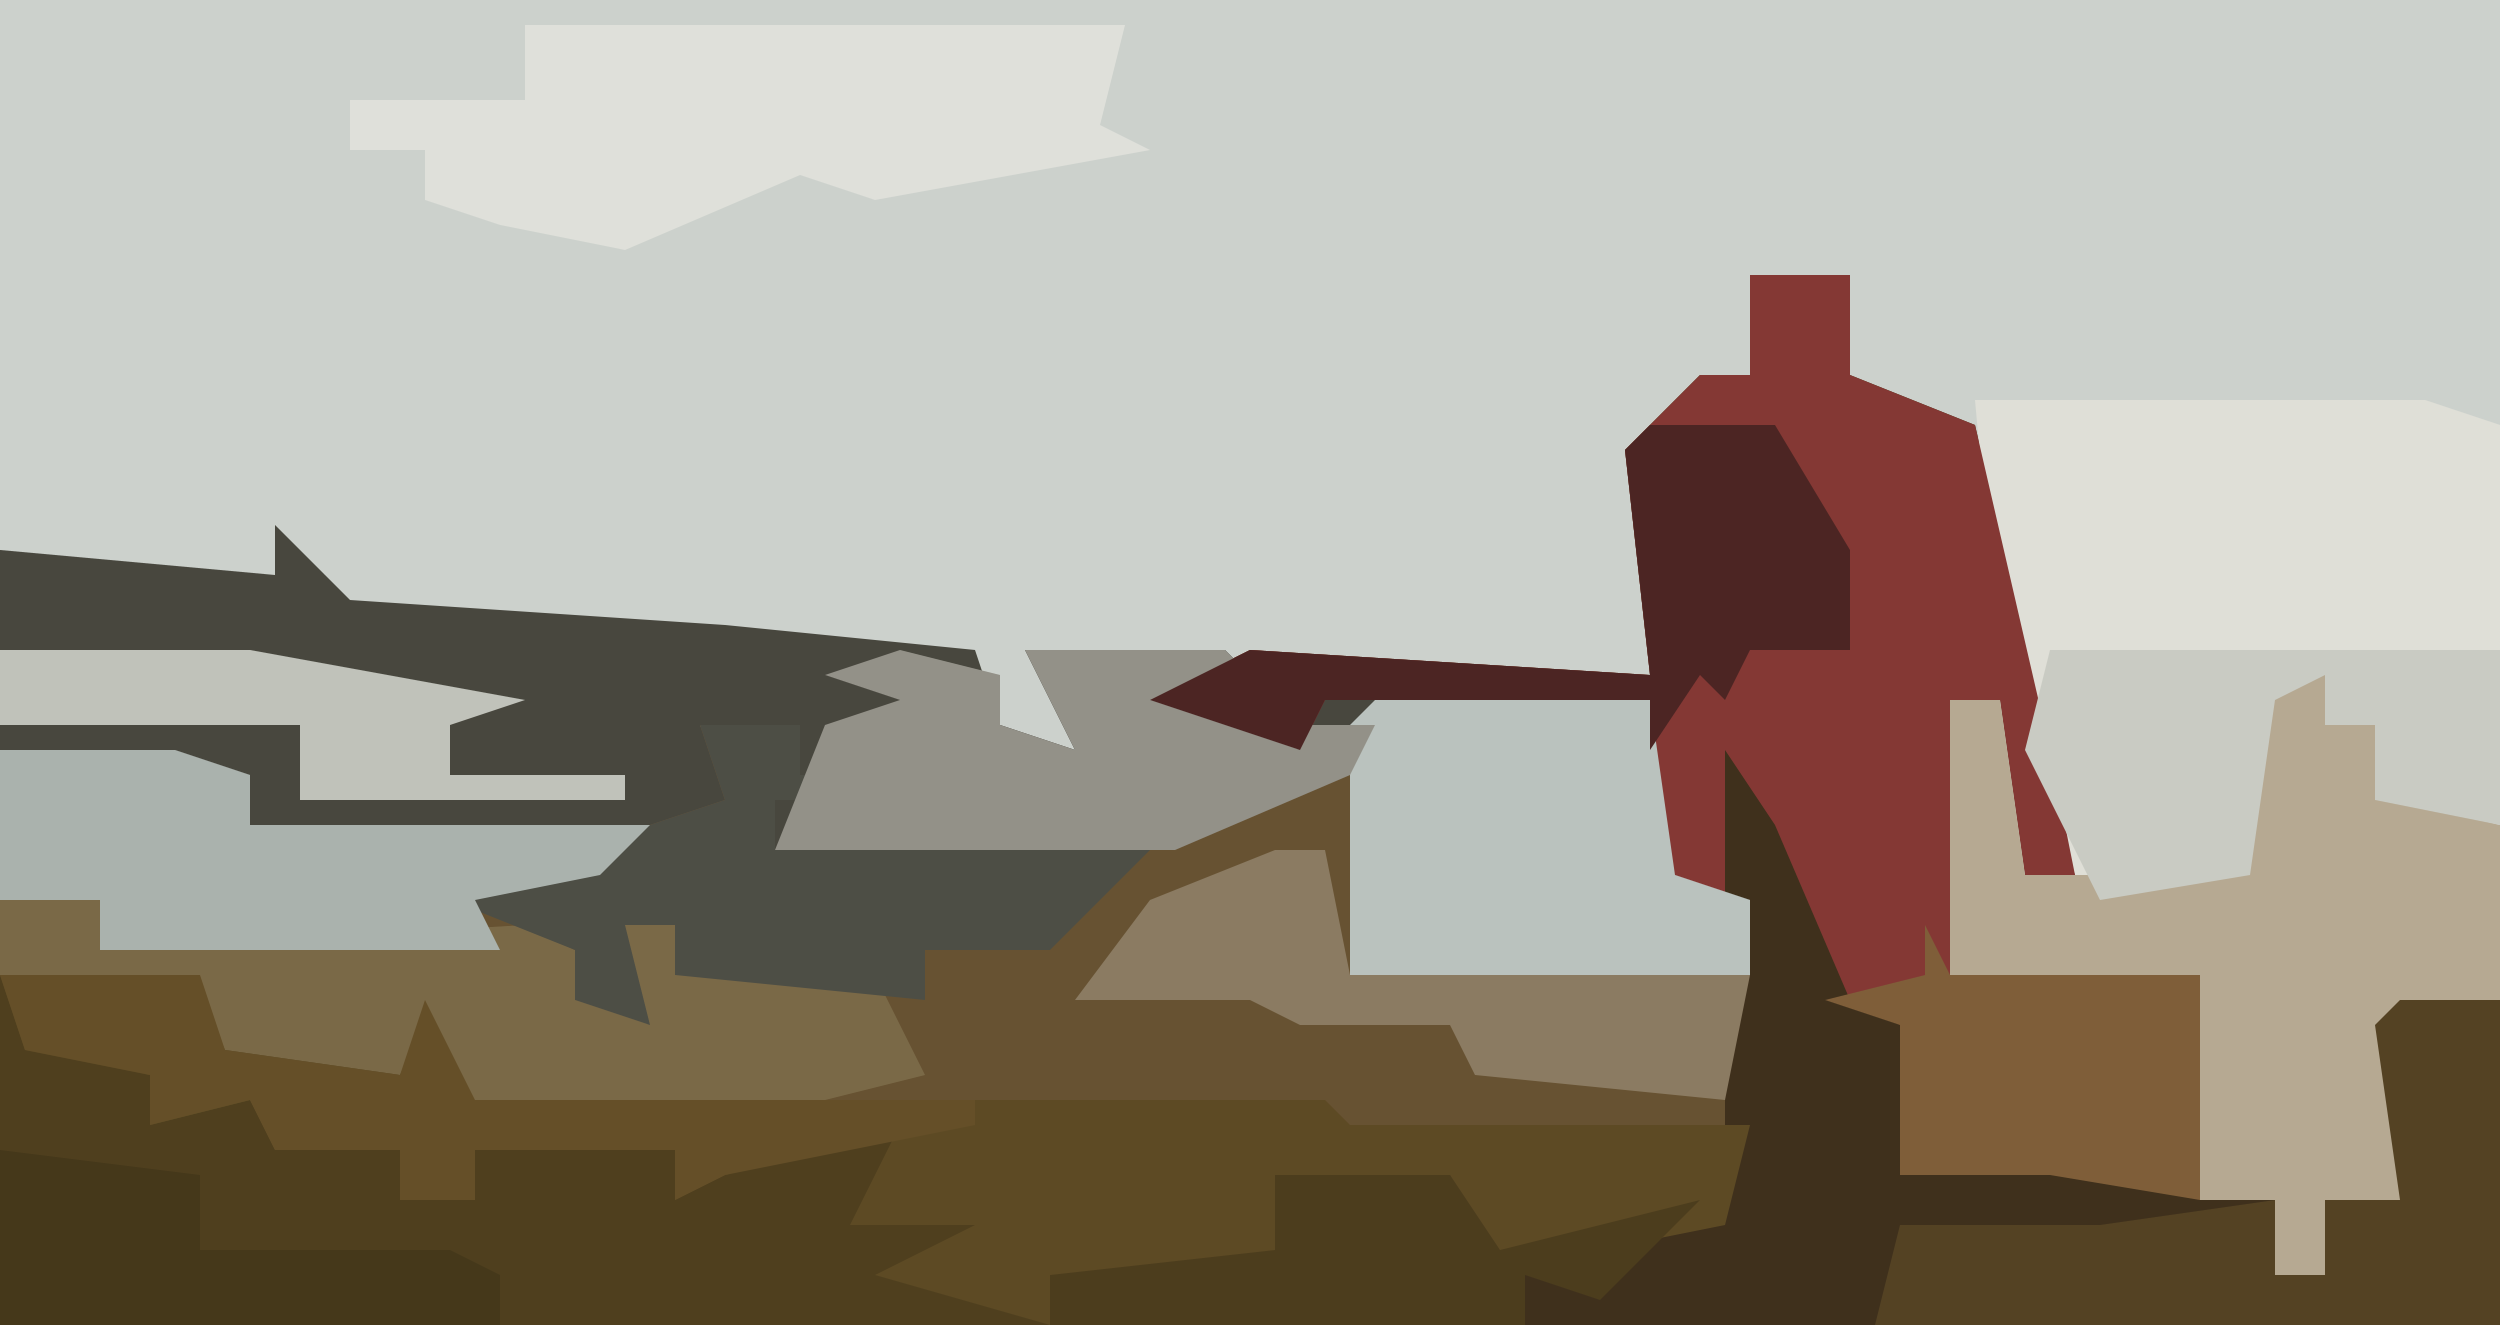 <?xml version="1.0" encoding="UTF-8"?>
<svg version="1.1" xmlns="http://www.w3.org/2000/svg" width="100" height="53">
<path d="M0,0 L100,0 L100,53 L0,53 Z " fill="#CCD1CC" transform="translate(0,0)"/>
<path d="M0,0 L4,0 L4,4 L9,6 L12,19 L13,24 L11,24 L10,17 L8,17 L8,28 L18,28 L18,37 L21,37 L21,40 L23,40 L23,37 L26,37 L25,30 L30,29 L30,42 L-70,42 L-70,25 L-66,25 L-66,27 L-51,26 L-52,24 L-44,22 L-41,21 L-42,18 L-38,18 L-38,20 L-33,20 L-33,21 L-39,21 L-39,23 L-23,22 L-20,20 L-15,20 L-16,28 L0,28 L0,25 L-4,24 L-4,17 L-17,17 L-18,19 L-24,17 L-20,15 L-4,16 L-5,7 L-2,4 L0,4 Z " fill="#4F3F1E" transform="translate(70,11)"/>
<path d="M0,0 L3,3 L18,4 L28,5 L29,8 L32,9 L30,5 L38,5 L41,8 L42,7 L55,7 L56,14 L59,15 L59,18 L43,18 L43,12 L44,10 L38,12 L36,13 L20,13 L20,9 L17,8 L19,12 L8,15 L9,17 L-7,17 L-7,15 L-11,15 L-11,1 L0,2 Z " fill="#48473E" transform="translate(11,21)"/>
<path d="M0,0 L4,0 L4,2 L9,2 L9,3 L3,3 L3,5 L19,4 L22,2 L27,2 L26,10 L42,10 L42,16 L26,17 L24,16 L-9,16 L-11,12 L-12,14 L-19,13 L-20,11 L-28,10 L-28,7 L-24,7 L-24,9 L-9,8 L-10,6 L-2,4 L1,3 Z " fill="#675232" transform="translate(28,29)"/>
<path d="M0,0 L18,0 L21,1 L21,24 L17,25 L17,32 L14,32 L14,35 L12,35 L12,32 L9,32 L9,23 L-1,23 L-1,12 L1,12 L2,19 L4,19 L1,11 Z " fill="#DFDFD7" transform="translate(79,16)"/>
<path d="M0,0 L4,0 L4,4 L9,6 L12,19 L13,24 L11,24 L10,17 L8,17 L8,28 L18,28 L18,37 L12,36 L6,36 L6,30 L2,28 L0,22 L-1,25 L-4,24 L-4,17 L-17,17 L-18,19 L-24,17 L-20,15 L-4,16 L-5,7 L-2,4 L0,4 Z " fill="#843834" transform="translate(70,11)"/>
<path d="M0,0 L2,3 L5,10 L7,11 L7,17 L14,16 L22,18 L22,21 L24,21 L24,18 L27,18 L26,11 L31,10 L31,23 L-27,23 L-27,21 L-18,20 L-18,17 L-11,17 L-9,20 L0,18 Z " fill="#3F301C" transform="translate(69,30)"/>
<path d="M0,0 L8,0 L9,3 L16,4 L17,1 L19,5 L53,5 L54,6 L70,6 L69,10 L59,12 L58,8 L51,8 L53,12 L42,12 L42,14 L35,12 L39,10 L34,10 L36,6 L29,8 L27,9 L27,7 L19,7 L19,9 L16,9 L16,7 L11,7 L10,5 L6,6 L6,4 L1,3 Z M15,9 Z M14,10 Z " fill="#5D4A24" transform="translate(0,39)"/>
<path d="M0,0 L2,0 L2,2 L4,2 L5,5 L9,6 L9,13 L5,14 L5,21 L2,21 L2,24 L0,24 L0,21 L-3,21 L-3,12 L-13,12 L-13,1 L-11,1 L-10,8 L-1,8 L-1,1 Z " fill="#B6A992" transform="translate(91,27)"/>
<path d="M0,0 L24,0 L23,4 L25,5 L14,7 L11,6 L4,9 L-1,8 L-4,7 L-4,5 L-7,5 L-7,3 L0,3 Z " fill="#DFE0DA" transform="translate(21,1)"/>
<path d="M0,0 L4,0 L4,2 L21,1 L23,2 L23,4 L25,3 L25,1 L27,1 L27,3 L35,3 L37,7 L29,9 L19,9 L17,5 L16,7 L9,6 L8,4 L0,3 Z " fill="#7A6947" transform="translate(0,36)"/>
<path d="M0,0 L11,0 L12,7 L15,8 L15,11 L-1,11 L-1,1 Z " fill="#BAC2BE" transform="translate(55,28)"/>
<path d="M0,0 L4,0 L4,13 L-21,13 L-20,9 L-15,9 L-12,9 L-5,8 L-5,11 L-3,11 L-3,8 L0,8 L-1,1 Z " fill="#544223" transform="translate(96,40)"/>
<path d="M0,0 L4,0 L4,2 L9,2 L9,3 L3,3 L3,5 L18,5 L14,9 L9,9 L9,11 L-1,10 L-1,8 L-3,8 L-2,12 L-5,11 L-5,9 L-10,7 L-10,6 L-2,4 L1,3 Z " fill="#4D4E45" transform="translate(28,29)"/>
<path d="M0,0 L7,0 L10,1 L10,3 L26,3 L24,5 L19,6 L20,8 L4,8 L4,6 L0,6 Z " fill="#AAB2AD" transform="translate(0,30)"/>
<path d="M0,0 L18,0 L18,7 L13,6 L13,3 L11,3 L11,1 L9,2 L8,9 L2,10 L-1,4 Z " fill="#C9CBC3" transform="translate(82,26)"/>
<path d="M0,0 L4,1 L4,3 L7,4 L5,0 L13,0 L16,3 L19,3 L18,5 L11,8 L-5,8 L-3,3 L0,2 L-3,1 Z " fill="#939188" transform="translate(36,26)"/>
<path d="M0,0 L1,2 L11,2 L11,11 L5,10 L-1,10 L-1,4 L-4,3 L0,2 Z " fill="#7F5E39" transform="translate(77,37)"/>
<path d="M0,0 L8,0 L9,3 L16,4 L17,1 L19,5 L39,5 L39,6 L29,8 L27,9 L27,7 L19,7 L19,9 L16,9 L16,7 L11,7 L10,5 L6,6 L6,4 L1,3 Z M15,9 Z M14,10 Z " fill="#654F28" transform="translate(0,39)"/>
<path d="M0,0 L5,0 L8,5 L8,9 L4,9 L3,11 L2,10 L0,13 L0,11 L-13,11 L-14,13 L-20,11 L-16,9 L0,10 L-1,1 Z " fill="#4C2523" transform="translate(66,17)"/>
<path d="M0,0 L2,0 L3,5 L19,5 L18,10 L8,9 L7,7 L1,7 L-1,6 L-8,6 L-5,2 Z " fill="#8B7B62" transform="translate(51,34)"/>
<path d="M0,0 L8,1 L8,4 L18,4 L20,5 L20,7 L0,7 Z " fill="#45381A" transform="translate(0,46)"/>
<path d="M0,0 L7,0 L9,3 L17,1 L13,5 L10,4 L10,6 L-9,6 L-9,4 L0,3 Z " fill="#4C3D1D" transform="translate(51,47)"/>
<path d="M0,0 L10,0 L21,2 L18,3 L18,5 L25,5 L25,6 L12,6 L12,3 L0,3 Z " fill="#C0C2BA" transform="translate(0,26)"/>
</svg>
